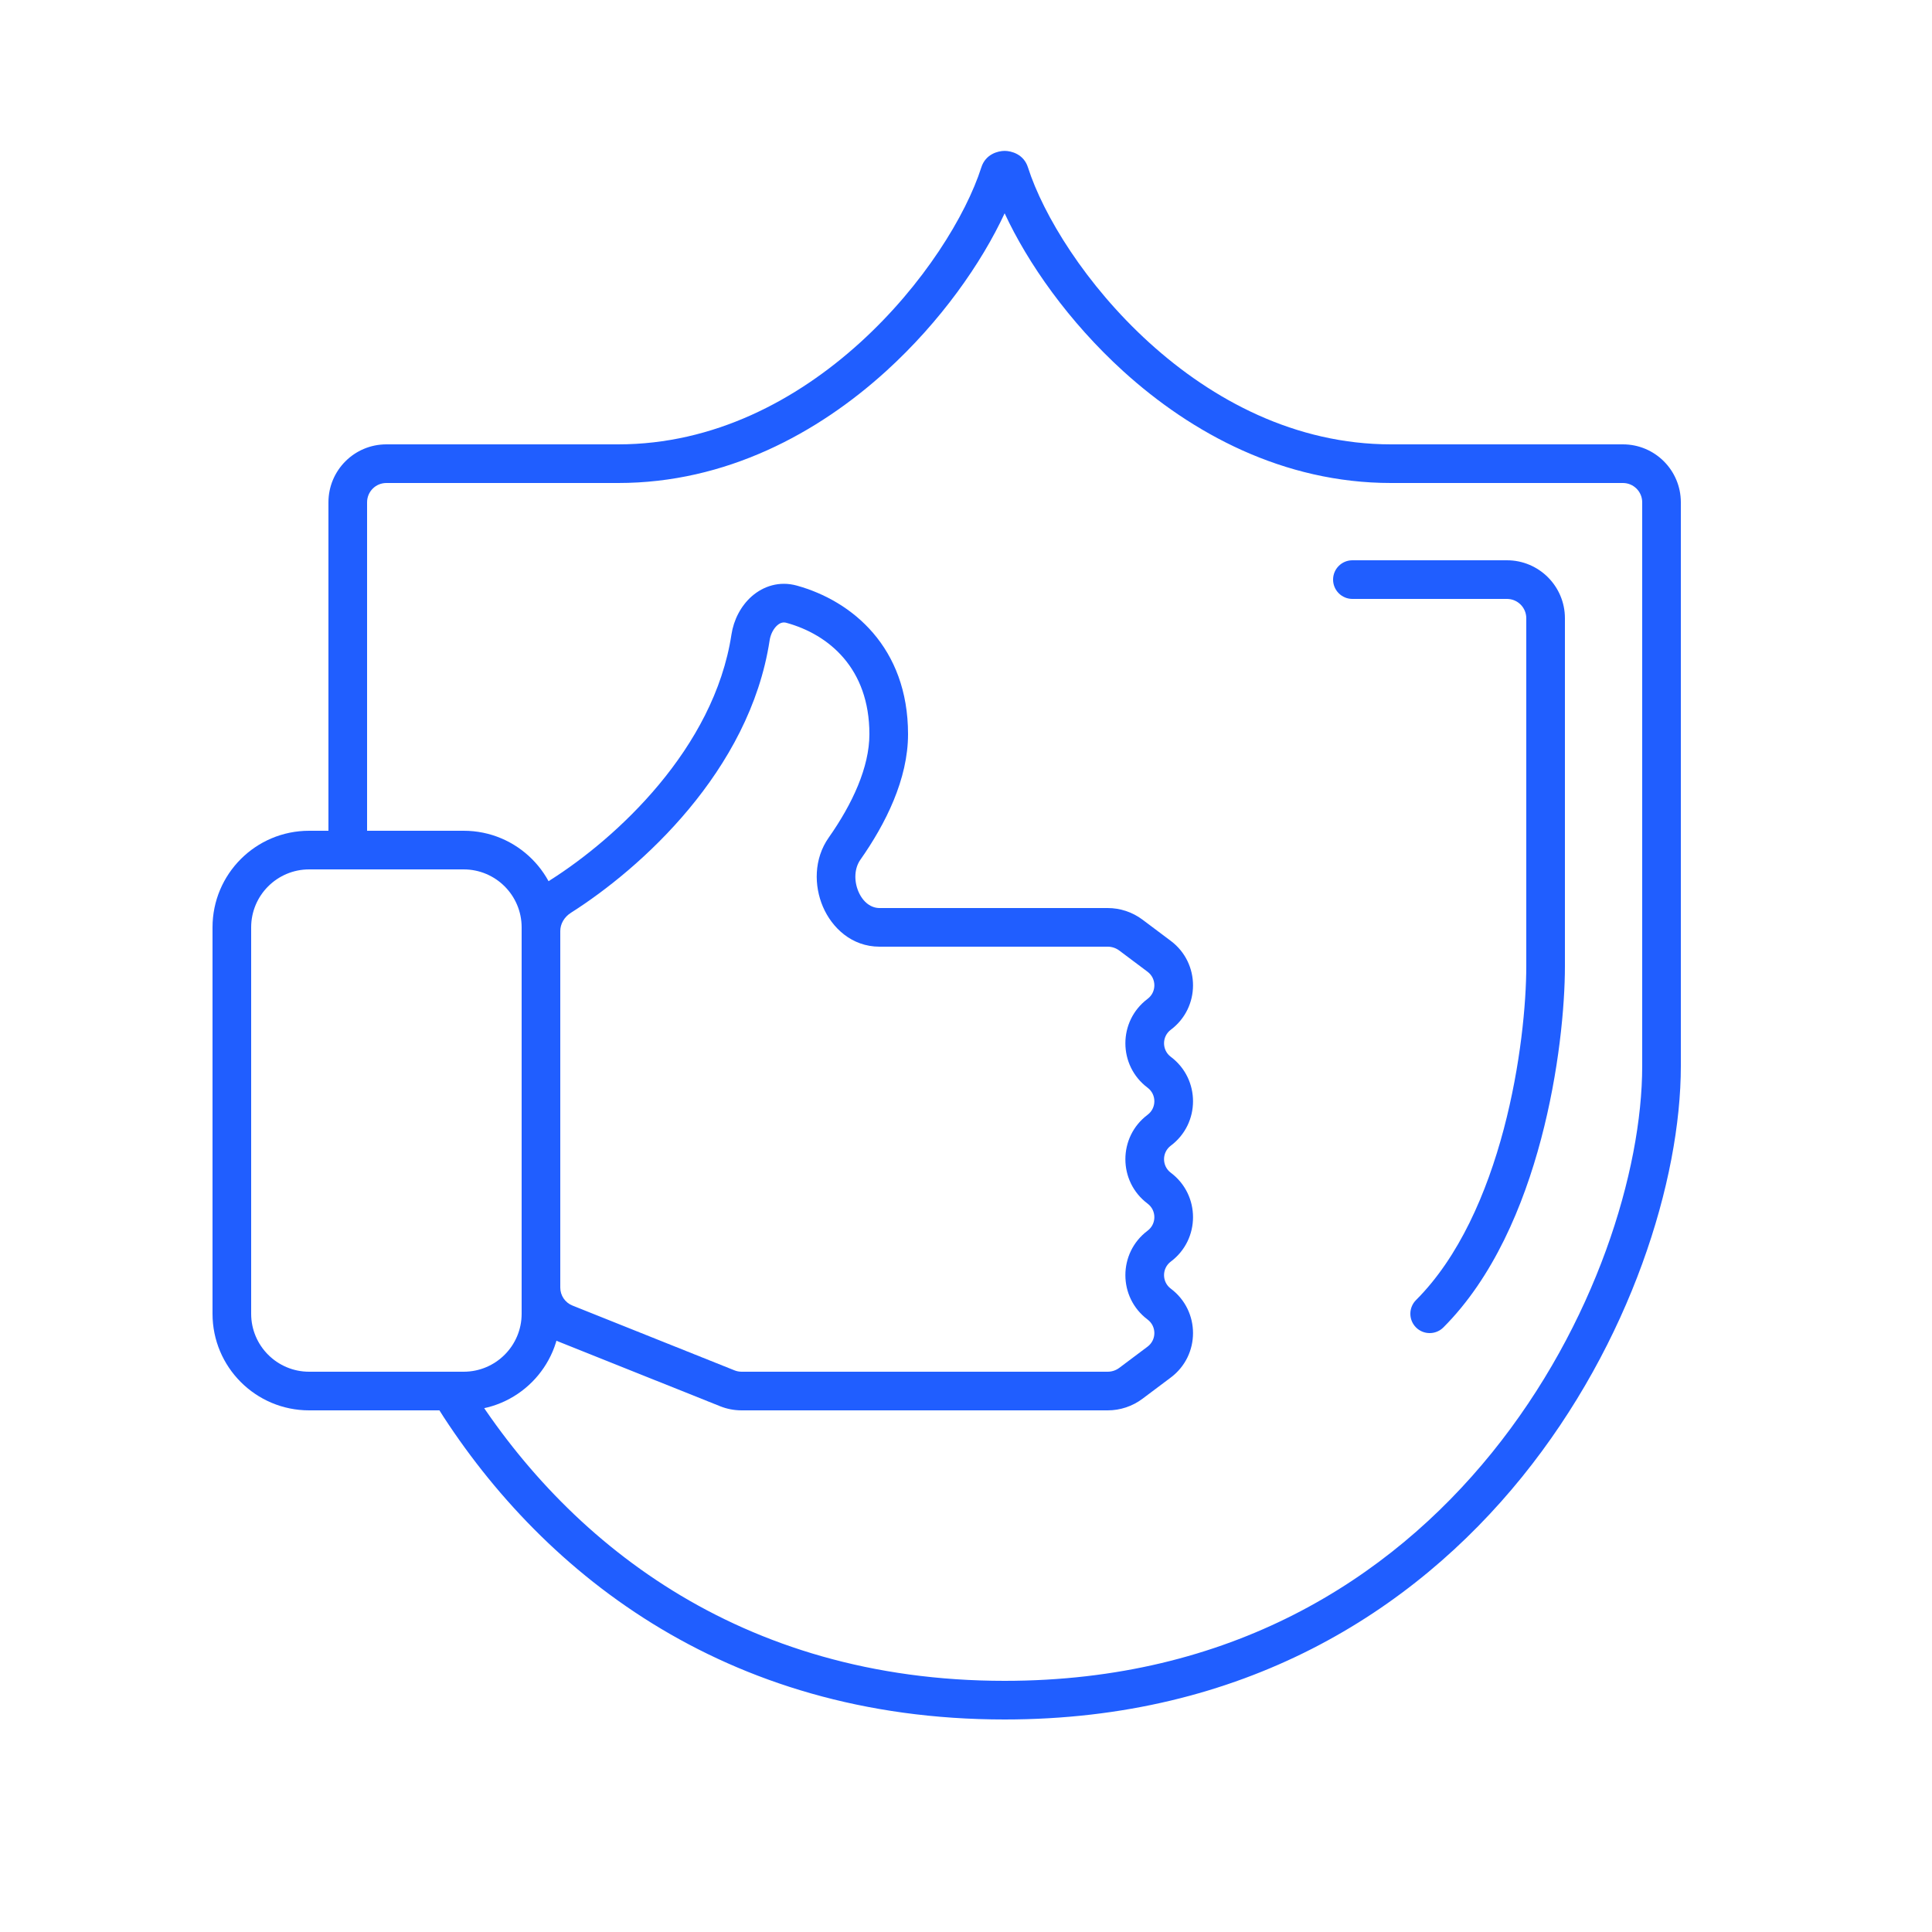 <svg width="50" height="50" viewBox="0 0 50 50" fill="none" xmlns="http://www.w3.org/2000/svg">
<path fill-rule="evenodd" clip-rule="evenodd" d="M26 3.905C26.174 3.905 26.495 3.99 26.603 4.331C26.998 5.566 28.096 7.373 29.744 8.869C31.387 10.36 33.529 11.5 36 11.5H42.001C42.83 11.5 43.5 12.172 43.5 13V27.59C43.5 30.531 42.207 34.743 39.389 38.225C36.556 41.724 32.169 44.5 26 44.5C18.703 44.5 13.91 40.62 11.222 36.263L12.073 35.738C14.616 39.861 19.116 43.5 26 43.5C31.831 43.5 35.944 40.891 38.611 37.596C41.293 34.282 42.5 30.29 42.5 27.59V13C42.5 12.723 42.276 12.5 42.001 12.5H36C33.209 12.5 30.838 11.212 29.072 9.609C27.655 8.322 26.596 6.806 26 5.52C25.404 6.806 24.345 8.322 22.928 9.609C21.162 11.212 18.791 12.5 16 12.5H9.999C9.723 12.5 9.5 12.723 9.5 13V22H8.5V13C8.5 12.172 9.17 11.5 9.999 11.5H16C18.471 11.5 20.613 10.36 22.256 8.869C23.904 7.373 25.002 5.566 25.397 4.331C25.505 3.99 25.826 3.905 26 3.905Z" fill="#205EFF"/>
<path fill-rule="evenodd" clip-rule="evenodd" d="M34.5 15C34.5 14.724 34.724 14.5 35 14.5H39C39.828 14.5 40.5 15.172 40.5 16V25C40.5 26.04 40.345 27.733 39.883 29.478C39.424 31.215 38.644 33.063 37.354 34.354C37.158 34.549 36.842 34.549 36.646 34.354C36.451 34.158 36.451 33.842 36.646 33.646C37.756 32.537 38.476 30.885 38.917 29.222C39.355 27.567 39.5 25.96 39.5 25V16C39.5 15.724 39.276 15.5 39 15.5H35C34.724 15.5 34.5 15.276 34.5 15Z" fill="#205EFF"/>
<path fill-rule="evenodd" clip-rule="evenodd" d="M20.116 16.183C20.025 16.263 19.944 16.404 19.918 16.572C19.402 19.958 16.567 22.486 14.778 23.621C14.599 23.734 14.5 23.915 14.5 24.094V33.323C14.5 33.527 14.624 33.711 14.814 33.787L19.007 35.464C19.066 35.488 19.129 35.5 19.193 35.5H28.667C28.775 35.5 28.88 35.465 28.967 35.4L29.7 34.85C29.933 34.675 29.933 34.325 29.7 34.15C28.933 33.575 28.933 32.425 29.7 31.85C29.933 31.675 29.933 31.325 29.7 31.15C28.933 30.575 28.933 29.425 29.7 28.85C29.933 28.675 29.933 28.325 29.7 28.15C28.933 27.575 28.933 26.425 29.7 25.85C29.933 25.675 29.933 25.325 29.7 25.15L28.967 24.6C28.88 24.535 28.775 24.5 28.667 24.5H22.762C22.041 24.5 21.529 24.008 21.297 23.466C21.066 22.926 21.059 22.228 21.447 21.677C22.06 20.805 22.5 19.856 22.5 19C22.5 17.295 21.449 16.421 20.354 16.119C20.273 16.096 20.198 16.112 20.116 16.183ZM19.458 15.43C19.755 15.171 20.169 15.03 20.621 15.155C22.054 15.551 23.5 16.754 23.5 19C23.5 20.164 22.92 21.32 22.265 22.252C22.115 22.466 22.094 22.785 22.216 23.073C22.338 23.357 22.548 23.5 22.762 23.5H28.667C28.991 23.5 29.307 23.605 29.567 23.8L30.3 24.35C31.067 24.925 31.067 26.075 30.3 26.65C30.067 26.825 30.067 27.175 30.3 27.35C31.067 27.925 31.067 29.075 30.3 29.65C30.067 29.825 30.067 30.175 30.3 30.35C31.067 30.925 31.067 32.075 30.3 32.65C30.067 32.825 30.067 33.175 30.3 33.35C31.067 33.925 31.067 35.075 30.3 35.65L29.567 36.2C29.307 36.395 28.991 36.5 28.667 36.5H19.193C19.002 36.5 18.813 36.464 18.636 36.393L14.443 34.716C13.873 34.488 13.5 33.936 13.5 33.323V24.094C13.5 23.54 13.803 23.055 14.242 22.776C15.948 21.695 18.479 19.375 18.93 16.421C18.987 16.044 19.172 15.681 19.458 15.43Z" fill="#205EFF"/>
<path fill-rule="evenodd" clip-rule="evenodd" d="M8 22.5C7.172 22.5 6.5 23.172 6.5 24V34C6.5 34.828 7.172 35.5 8 35.5H12C12.828 35.5 13.5 34.828 13.5 34V24C13.5 23.172 12.828 22.5 12 22.5H8ZM5.5 24C5.5 22.619 6.619 21.5 8 21.5H12C13.381 21.5 14.5 22.619 14.5 24V34C14.5 35.381 13.381 36.5 12 36.5H8C6.619 36.5 5.5 35.381 5.5 34V24Z" fill="#205EFF"/>
</svg>
